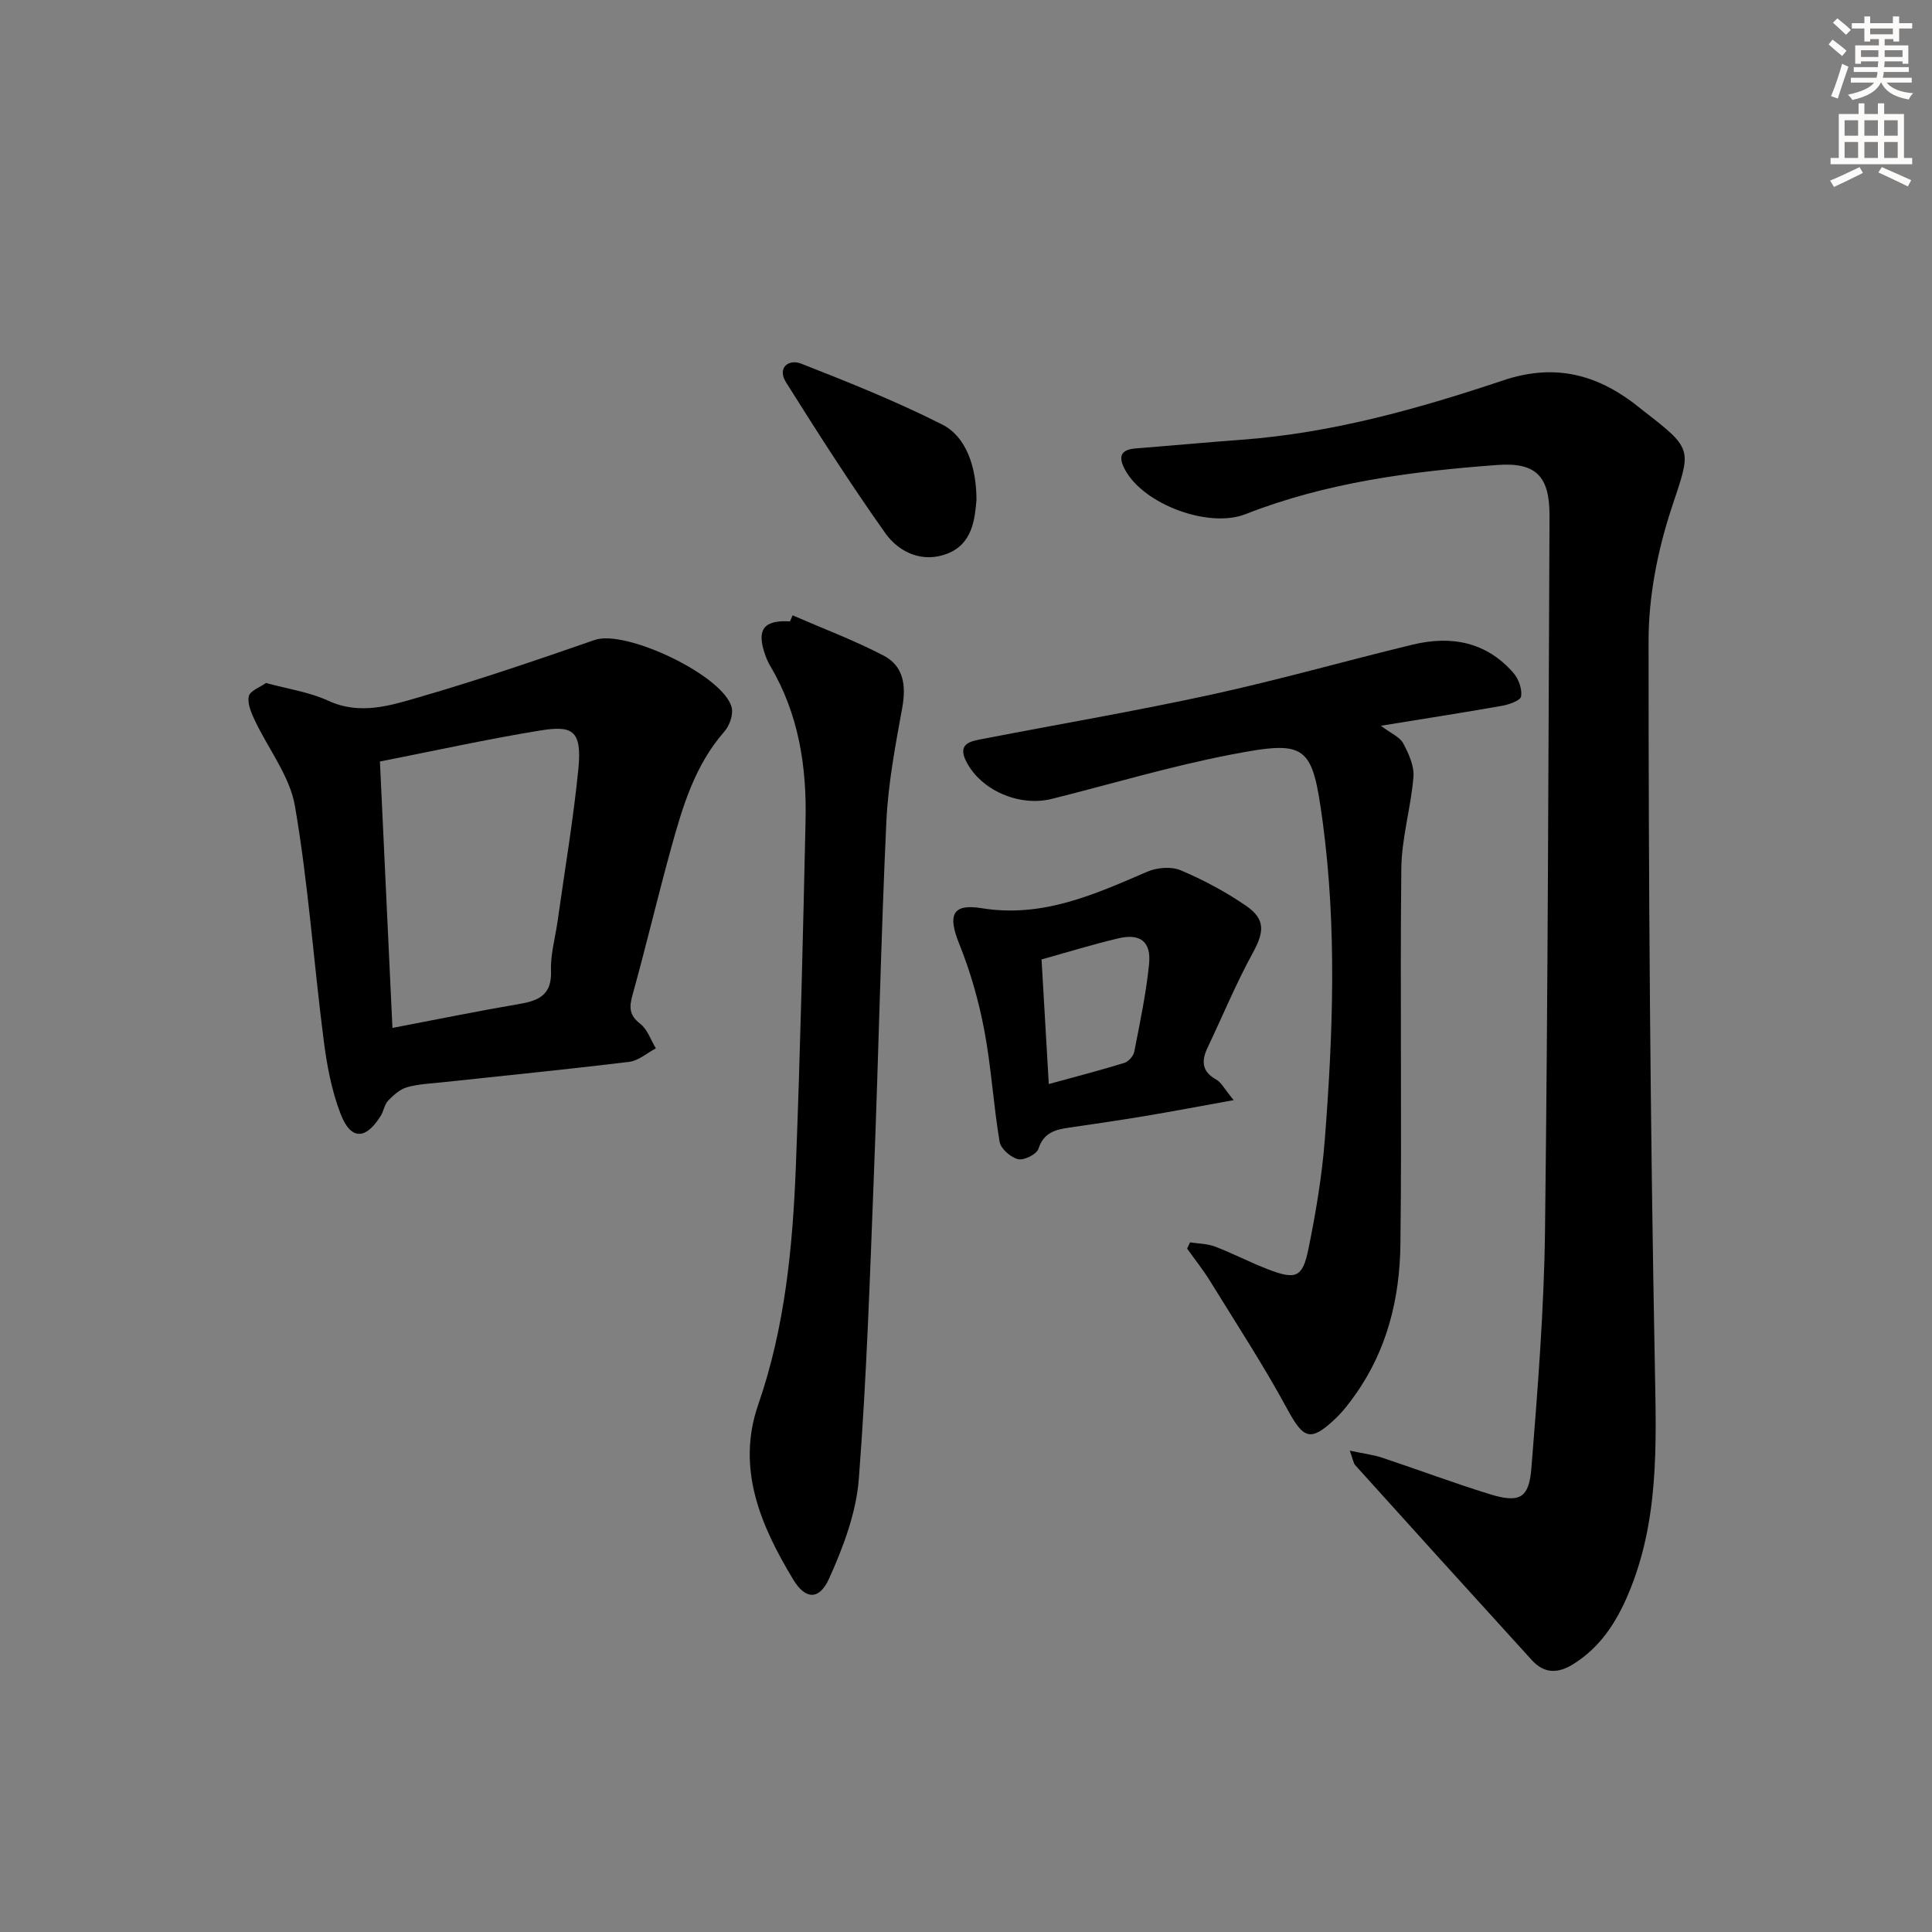 <svg enable-background="new 0 0 400 400" viewBox="0 0 400 400" xmlns="http://www.w3.org/2000/svg"><rect x="0" y="0" width="400" height="400" fill="#808080" stroke="none"/><g fill="#000001"><path d="m279.46 300.34c2.95.63 4.87.85 6.67 1.45 7.4 2.46 14.72 5.21 22.17 7.52 6.24 1.93 8.26.99 8.76-5.36 1.31-16.39 2.62-32.83 2.82-49.26.6-49.28.7-98.56.93-147.85.04-8.17-2.73-11.18-10.83-10.57-17.75 1.32-35.38 3.61-52.11 10.18-7.61 2.99-21.19-2.01-25.01-9.32-1.39-2.66-.8-4.05 2.29-4.29 7.28-.57 14.55-1.25 21.84-1.79 18.69-1.37 36.6-6.39 54.21-12.29 10.08-3.38 18.53-1.56 26.67 4.43.8.59 1.57 1.24 2.36 1.85 10.6 8.18 9.87 7.94 5.79 20.34-2.85 8.69-4.7 18.14-4.7 27.25-.02 50.28.35 100.56 1.31 150.83.3 15.9.83 31.53-5.49 46.52-2.51 5.94-5.85 11.13-11.51 14.62-3.2 1.97-5.99 1.85-8.48-.89-12.21-13.4-24.37-26.84-36.51-40.3-.43-.43-.49-1.15-1.18-3.07z"/><path d="m55.07 141.4c4.62 1.27 9.02 1.89 12.87 3.67 6.58 3.04 12.83 1.02 18.89-.74 12.23-3.54 24.29-7.67 36.32-11.84 6.42-2.23 26.87 7.48 28.35 14.06.33 1.47-.47 3.7-1.52 4.9-6.14 7-8.68 15.61-11.06 24.25-2.78 10.07-5.17 20.25-7.97 30.32-.71 2.56-.68 4.17 1.61 5.95 1.49 1.16 2.18 3.35 3.23 5.08-1.83.96-3.59 2.56-5.51 2.79-12.86 1.57-25.75 2.84-38.63 4.23-2.47.27-5.01.36-7.38 1.03-1.46.42-2.81 1.63-3.91 2.77-.76.79-.9 2.13-1.51 3.11-3.09 5.01-6.19 5.13-8.3-.28-1.89-4.86-2.88-10.17-3.54-15.38-2.07-16.13-3.19-32.41-5.94-48.42-1.07-6.23-5.54-11.85-8.34-17.81-.73-1.55-1.55-3.47-1.21-4.96.27-1.12 2.31-1.84 3.55-2.73zm23.59 16.26c.87 18.6 1.73 36.8 2.59 55.16 9.48-1.81 17.91-3.53 26.39-4.98 4.04-.69 6.62-1.96 6.44-6.83-.13-3.42.89-6.88 1.37-10.33 1.47-10.5 3.25-20.97 4.3-31.51.81-8.16-1.43-8.98-7.95-7.92-10.93 1.78-21.75 4.17-33.14 6.41z"/><path d="m285.89 150.26c2.13 1.61 3.92 2.32 4.62 3.62 1.13 2.12 2.31 4.68 2.13 6.94-.51 6.34-2.44 12.62-2.51 18.95-.29 25.97.13 51.95-.19 77.93-.14 11.08-2.74 21.76-9.34 31.05-1.25 1.76-2.58 3.51-4.13 4.98-5.2 4.9-6.6 4.19-10-2.08-4.89-9.02-10.53-17.64-15.92-26.39-1.44-2.34-3.17-4.5-4.77-6.75.2-.43.4-.86.6-1.29 1.74.27 3.59.26 5.2.88 3.72 1.42 7.26 3.29 10.98 4.71 5.77 2.21 7.13 1.71 8.35-4.29 1.52-7.46 2.79-15.02 3.38-22.6 1.7-21.89 2.5-43.84-.43-65.68-2.17-16.13-3.25-17.04-18.96-14.02-12.5 2.4-24.76 6.09-37.13 9.18-6.76 1.68-14.73-1.78-17.75-7.8-1.9-3.78 1.12-4.17 3.58-4.64 15.79-3.06 31.66-5.76 47.38-9.19 13.92-3.04 27.65-6.96 41.51-10.31 7.96-1.92 15.26-.58 20.87 5.89 1.06 1.22 1.8 3.3 1.57 4.83-.12.84-2.49 1.69-3.94 1.95-8 1.41-16.03 2.65-25.1 4.13z"/><path d="m164.1 127.4c6.29 2.73 12.73 5.16 18.8 8.31 4.19 2.17 4.74 6.21 3.9 10.82-1.42 7.81-2.92 15.69-3.29 23.59-1.12 24.09-1.61 48.22-2.55 72.32-.83 21.26-1.51 42.55-3.15 63.75-.54 7.03-3.22 14.13-6.16 20.65-2.02 4.47-4.89 4.39-7.42.19-6.72-11.12-11.84-22.96-7.25-36.21 5.57-16.09 7.15-32.73 7.8-49.5.92-23.77 1.47-47.56 2-71.34.26-11.28-1.42-22.21-7.33-32.13-.42-.71-.75-1.49-1.03-2.27-1.84-5.23-.33-7.25 5.14-6.93.19-.41.37-.83.54-1.25z"/><path d="m255.42 227.77c-7.16 1.29-12.77 2.36-18.4 3.3-5.23.87-10.48 1.64-15.73 2.4-2.84.41-5.21 1.04-6.29 4.37-.36 1.13-2.98 2.45-4.21 2.16-1.53-.37-3.59-2.15-3.83-3.6-1.29-7.67-1.73-15.5-3.18-23.14-1.15-6.07-2.88-12.13-5.19-17.86-2.37-5.88-1.51-8.37 4.63-7.37 12.6 2.05 23.33-2.82 34.3-7.55 2.01-.87 4.96-1.12 6.91-.3 4.71 1.98 9.3 4.44 13.52 7.33 4.11 2.81 3.79 5.47 1.43 9.77-3.47 6.34-6.24 13.06-9.35 19.59-1.32 2.77-1.24 4.97 1.79 6.65 1.03.57 1.64 1.88 3.6 4.25zm-38.28-3.33c5.55-1.52 10.64-2.84 15.65-4.38.86-.27 1.88-1.42 2.05-2.32 1.17-6.01 2.45-12.03 3.06-18.11.47-4.7-1.82-6.43-6.39-5.35-5.28 1.25-10.47 2.86-15.87 4.36.49 8.61.97 16.87 1.5 25.8z"/><path d="m202.17 103.53c-.35 3.85-.77 9.05-6.04 11.1-5.07 1.97-9.96-.18-12.87-4.29-7.19-10.15-13.9-20.64-20.52-31.18-1.88-2.99.5-4.9 3.13-3.87 9.87 3.86 19.75 7.83 29.2 12.6 4.92 2.48 7.1 8.7 7.1 15.64z"/></g><path d="m378.6 9.2.8-1c.9.7 1.9 1.4 2.9 2.3l-.9 1.1c-1.1-.9-2-1.7-2.8-2.4zm.5 10.7c.9-2.1 1.6-4.3 2.3-6.7.4.2.8.4 1.3.6-.7 2.1-1.5 4.3-2.2 6.6zm.4-15.2.9-.9c1 .8 2 1.6 2.8 2.4l-1 1c-1-.9-1.9-1.8-2.7-2.5zm12.5-1.3h1.2v1.4h2.7v1.1h-2.7v2.7h-1.2v-.5h-1.8v1.3h4.9v3.8h-1.2v-.5h-3.7c0 .4-.1.9-.1 1.2h5.1v1h-5.2c0 .5-.1.9-.2 1.2h6v1h-5.2c1.1 1.3 2.9 2 5.5 2.2-.4.4-.7.8-.9 1.3-2.9-.5-4.8-1.6-5.7-3.5h-.1c-.8 1.7-2.7 2.9-5.9 3.6-.2-.4-.6-.8-.9-1.1 2.8-.6 4.6-1.4 5.4-2.5h-4.8v-1h5.3c.1-.3.2-.7.2-1.2h-4.9v-1h5c0-.4 0-.8.1-1.2h-3.6v.5h-1.2v-3.8h4.9v-1.3h-1.8v.5h-1.2v-2.7h-2.6v-1.1h2.6v-1.4h1.2v1.4h4.7v-1.4zm-6.7 8.4h3.6c0-.4 0-.9 0-1.4h-3.6zm1.9-4.7h4.7v-1.2h-4.7zm6.7 3.3h-3.7v1.4h3.7z" fill="#fcfbfa"/><path d="m384.7 21.4h1.3v2.2h2.8v-2.2h1.3v2.2h4.1v9.1h1.7v1.3h-16.9v-1.3h1.7v-9.1h4.1v-2.2zm.3 13.2.7 1.2c-1.8.9-3.8 1.9-6 2.9-.2-.4-.5-.8-.8-1.3 2.4-1 4.4-2 6.1-2.8zm-3.1-6.5h2.8v-3.2h-2.8zm0 4.6h2.8v-3.3h-2.8zm4.1-4.6h2.8v-3.2h-2.8zm0 4.6h2.8v-3.3h-2.8zm3.6 1.9c2.1.9 4.1 1.8 6.1 2.7l-.7 1.3c-2.2-1.1-4.2-2-6.1-2.9zm3.3-9.7h-2.8v3.2h2.8zm-2.8 7.8h2.8v-3.3h-2.8z" fill="#fcfbfa"/></svg>
